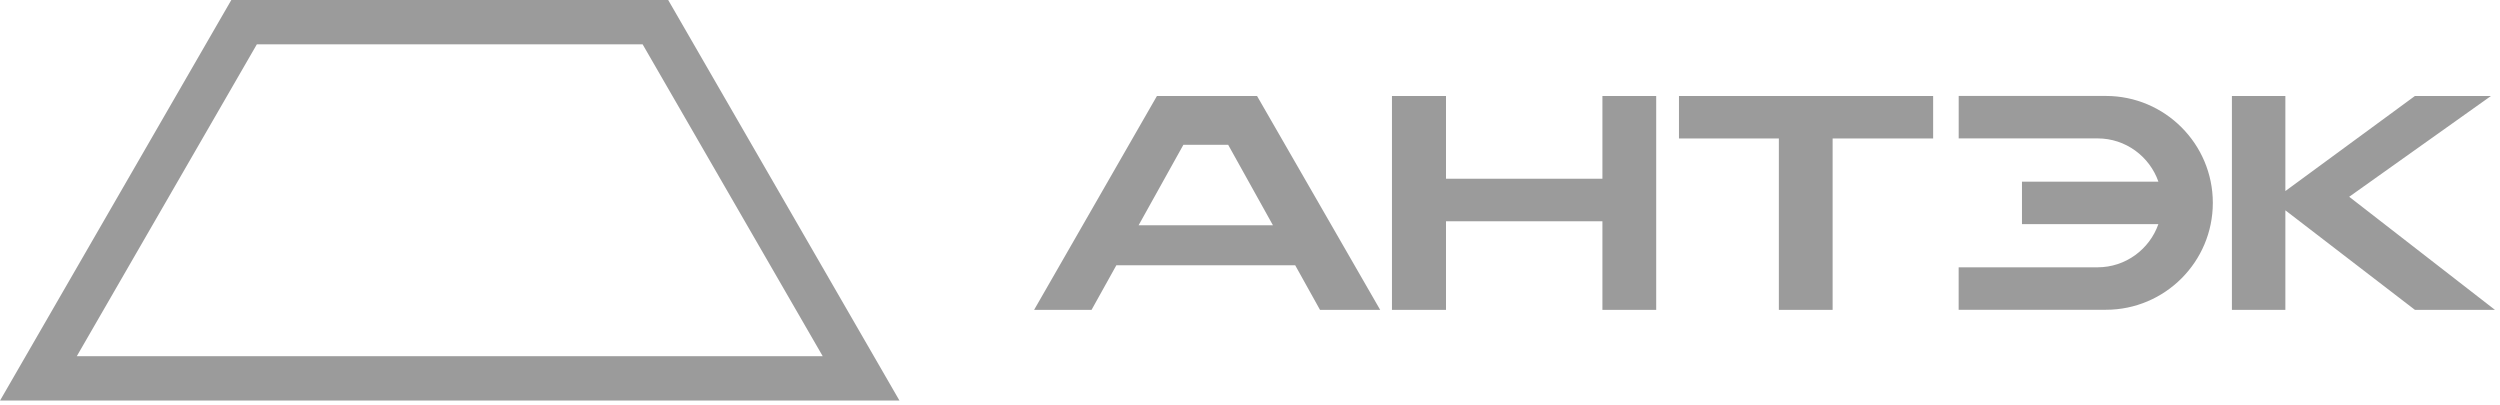 <?xml version="1.0" encoding="UTF-8"?> <svg xmlns="http://www.w3.org/2000/svg" width="469" height="76" viewBox="0 0 469 76" fill="none"><path fill-rule="evenodd" clip-rule="evenodd" d="M0.014 75.135H168.734L125.352 0H43.395L0.014 75.135ZM154.343 66.825H14.412H14.405L48.188 8.311H120.553L154.343 66.825ZM440.71 36.915L468.052 58.128H453.037L428.735 39.456V58.128H418.707V18.008H428.735V35.841L453.037 18.008H467.304L440.71 36.915ZM300.613 33.535H271.27V18.008H261.131V58.128H271.27V41.506H300.613V58.128H310.704V18.008H300.613V33.535ZM333.715 25.972H314.975V18.008H362.657V25.972H343.799V58.128H333.715V25.972ZM217.041 18.008L194 58.128H204.776L209.43 49.761H242.978L247.632 58.128H258.92L235.823 18.008H217.041ZM213.606 42.254L222 27.17H230.408L238.801 42.254H213.606ZM367.45 18H395.069C406.13 18 415.126 26.996 415.126 38.056C415.126 49.117 406.13 58.113 395.069 58.113H367.443V50.148H393.504C398.775 50.148 403.255 46.755 404.911 42.045H379.321V34.081H404.918C403.269 29.365 398.788 25.964 393.511 25.964H367.45V18Z" fill="#9B9B9B"></path></svg> 